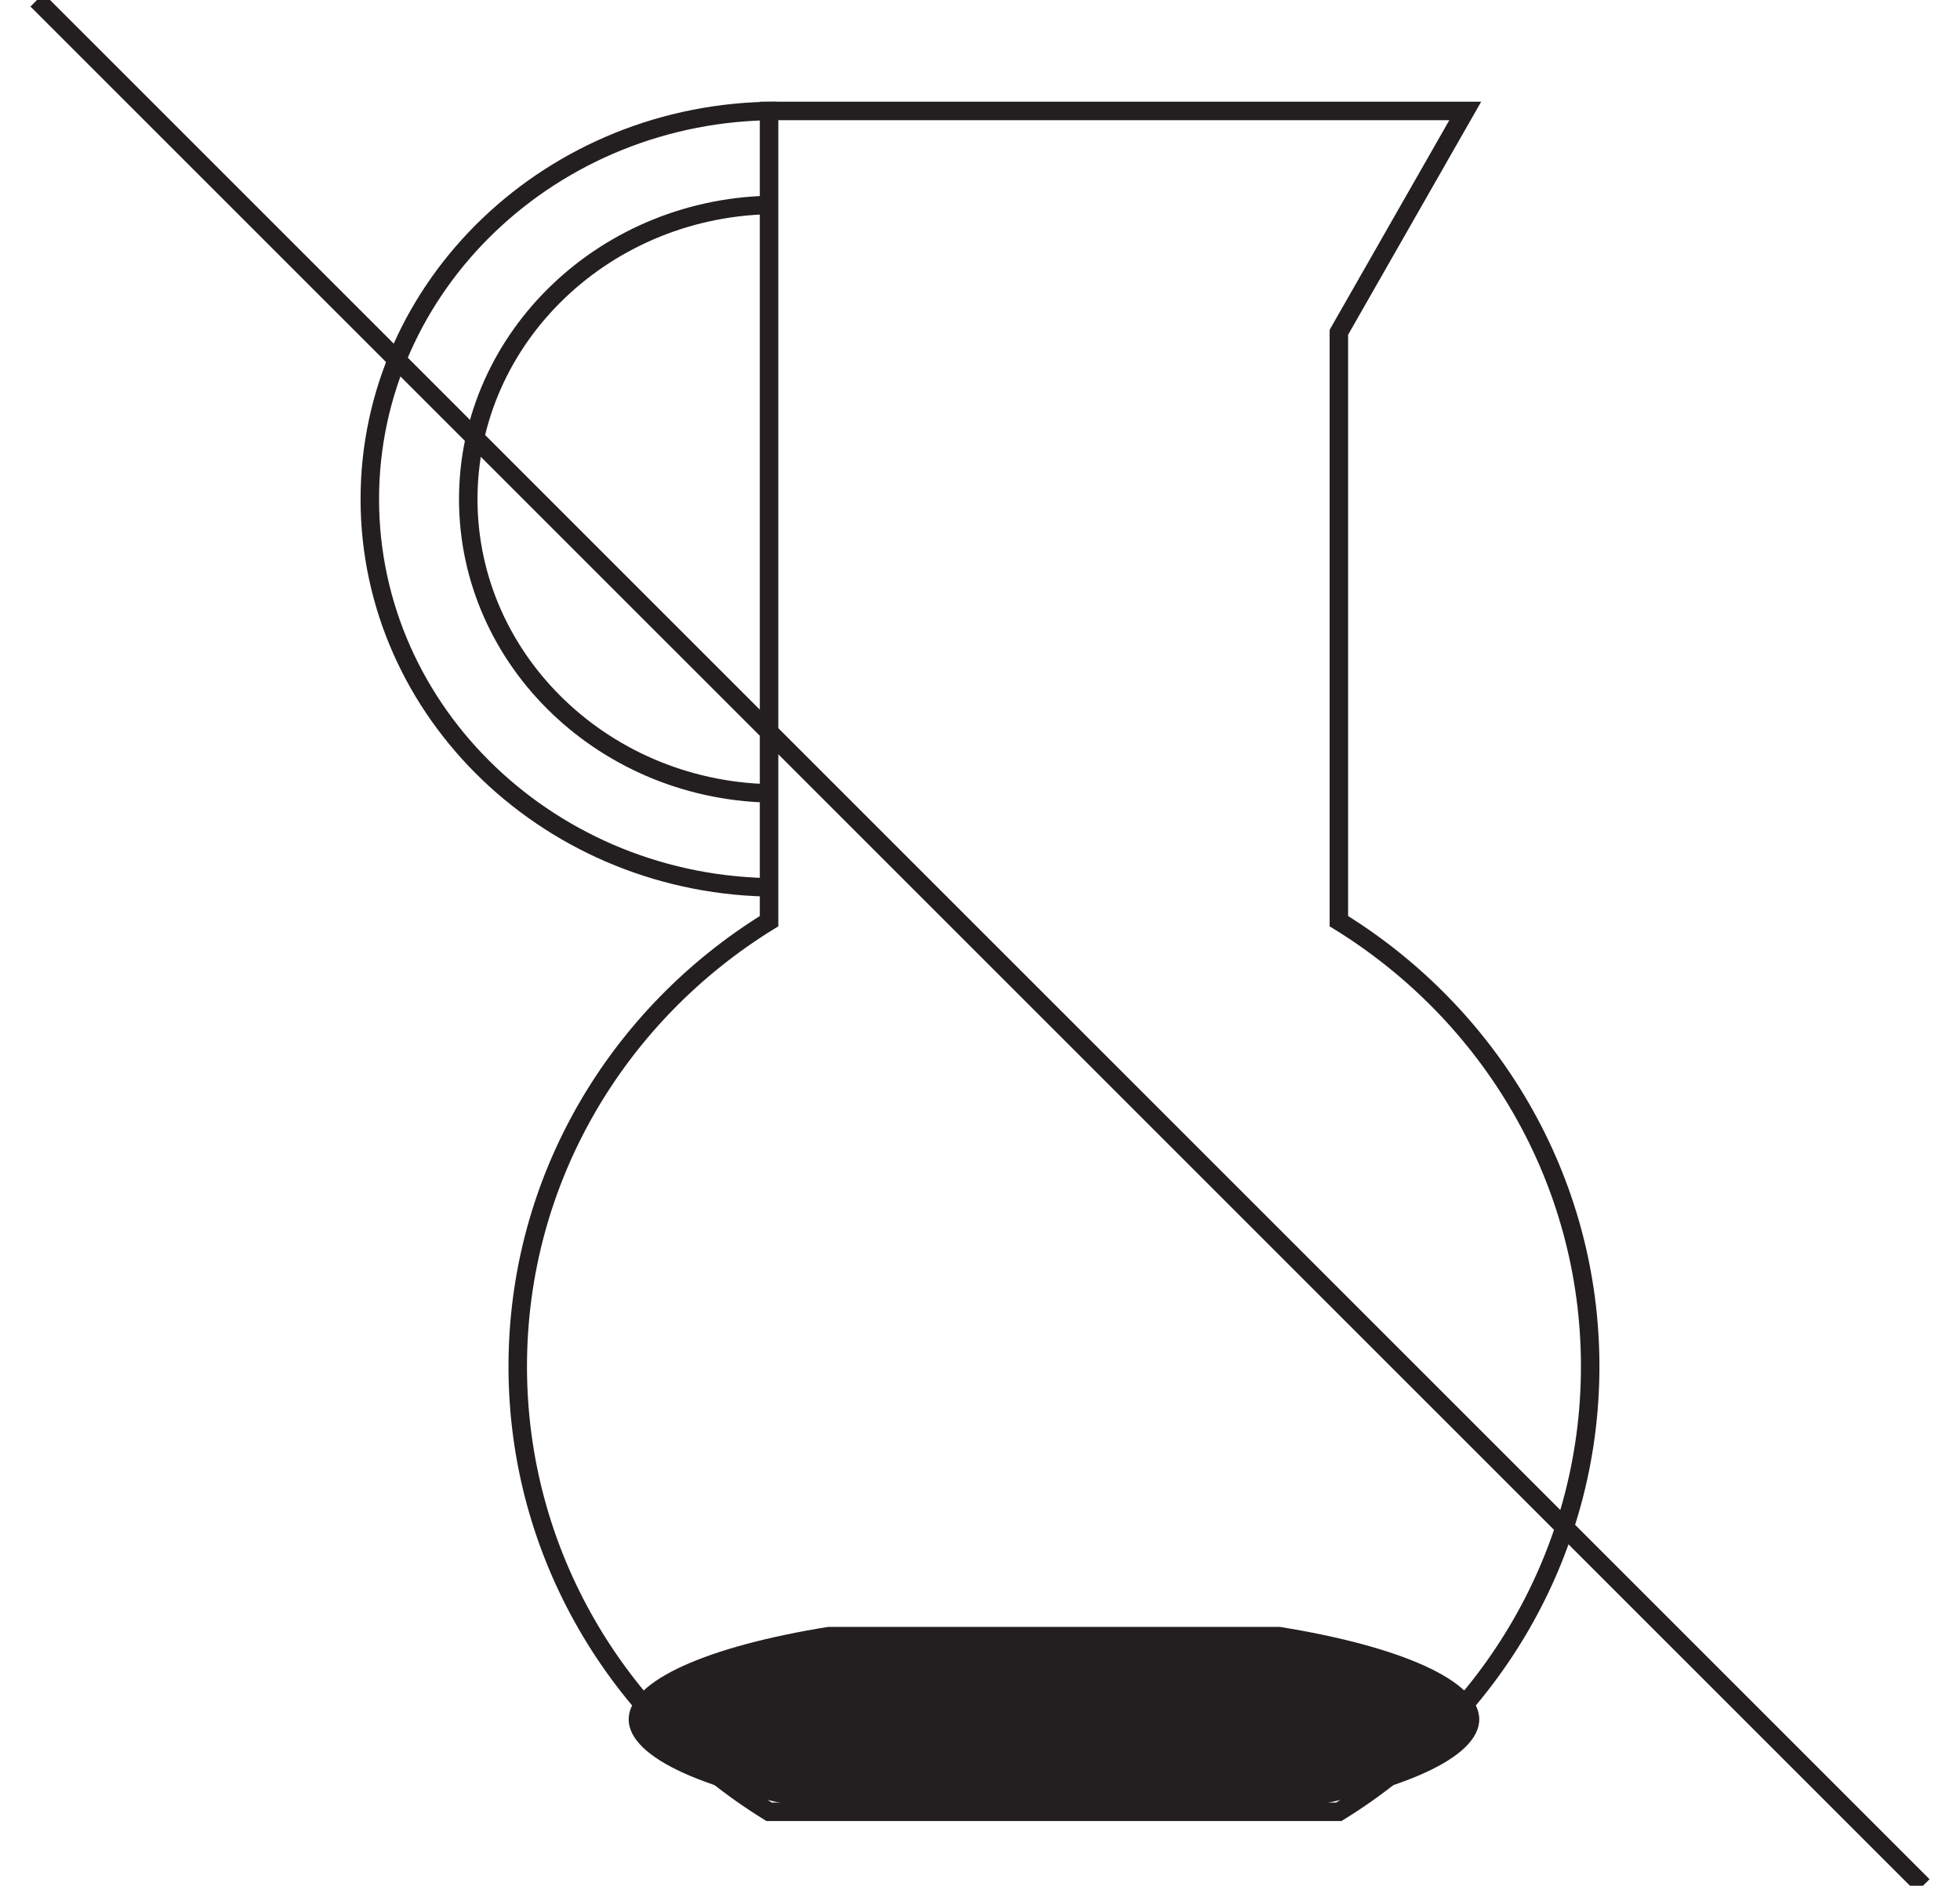 <?xml version="1.0" encoding="UTF-8"?>
<svg width="53px" height="51px" viewBox="0 0 53 51" version="1.1" xmlns="http://www.w3.org/2000/svg" xmlns:xlink="http://www.w3.org/1999/xlink">
    <!-- Generator: Sketch 59.1 (86144) - https://sketch.com -->
    <title>Group 4</title>
    <desc>Created with Sketch.</desc>
    <g id="Style-Guide" stroke="none" stroke-width="1" fill="none" fill-rule="evenodd">
        <g id="Animation-States" transform="translate(-960, -2405)">
            <g id="Group-4" transform="translate(961, 2405)">
                <path d="M13,36.956 C13,42.032 15.715,46.484 19.796,49 L35.204,49 C39.285,46.484 42,42.032 42,36.956 C42,31.88 39.285,27.428 35.204,24.913 L35.204,8.987 L38.622,3 L19.796,3 L19.796,24.913 C15.715,27.428 13,31.88 13,36.956 Z" id="Stroke-1" stroke="#231F20" stroke-width="0.5"></path>
                <path d="M20,5.541 C15.402,5.541 11.662,9.111 11.662,13.5 C11.662,17.889 15.402,21.459 20,21.459 M20,24 C13.935,24 9,19.29 9,13.5 C9,7.71 13.935,3 20,3" id="Stroke-3" stroke="#231F20" stroke-width="0.5"></path>
                <path d="M33.61,44 L21.39,44 C18.153,44.522 16,45.446 16,46.5 C16,47.554 18.153,48.478 21.39,49 L33.61,49 C36.847,48.478 39,47.554 39,46.5 C39,45.446 36.847,44.522 33.61,44" id="Fill-5" fill="#231F20"></path>
                <line x1="0" y1="0" x2="51" y2="51" id="Stroke-7" stroke="#231F20" stroke-width="0.5"></line>
            </g>
        </g>
    </g>
</svg>